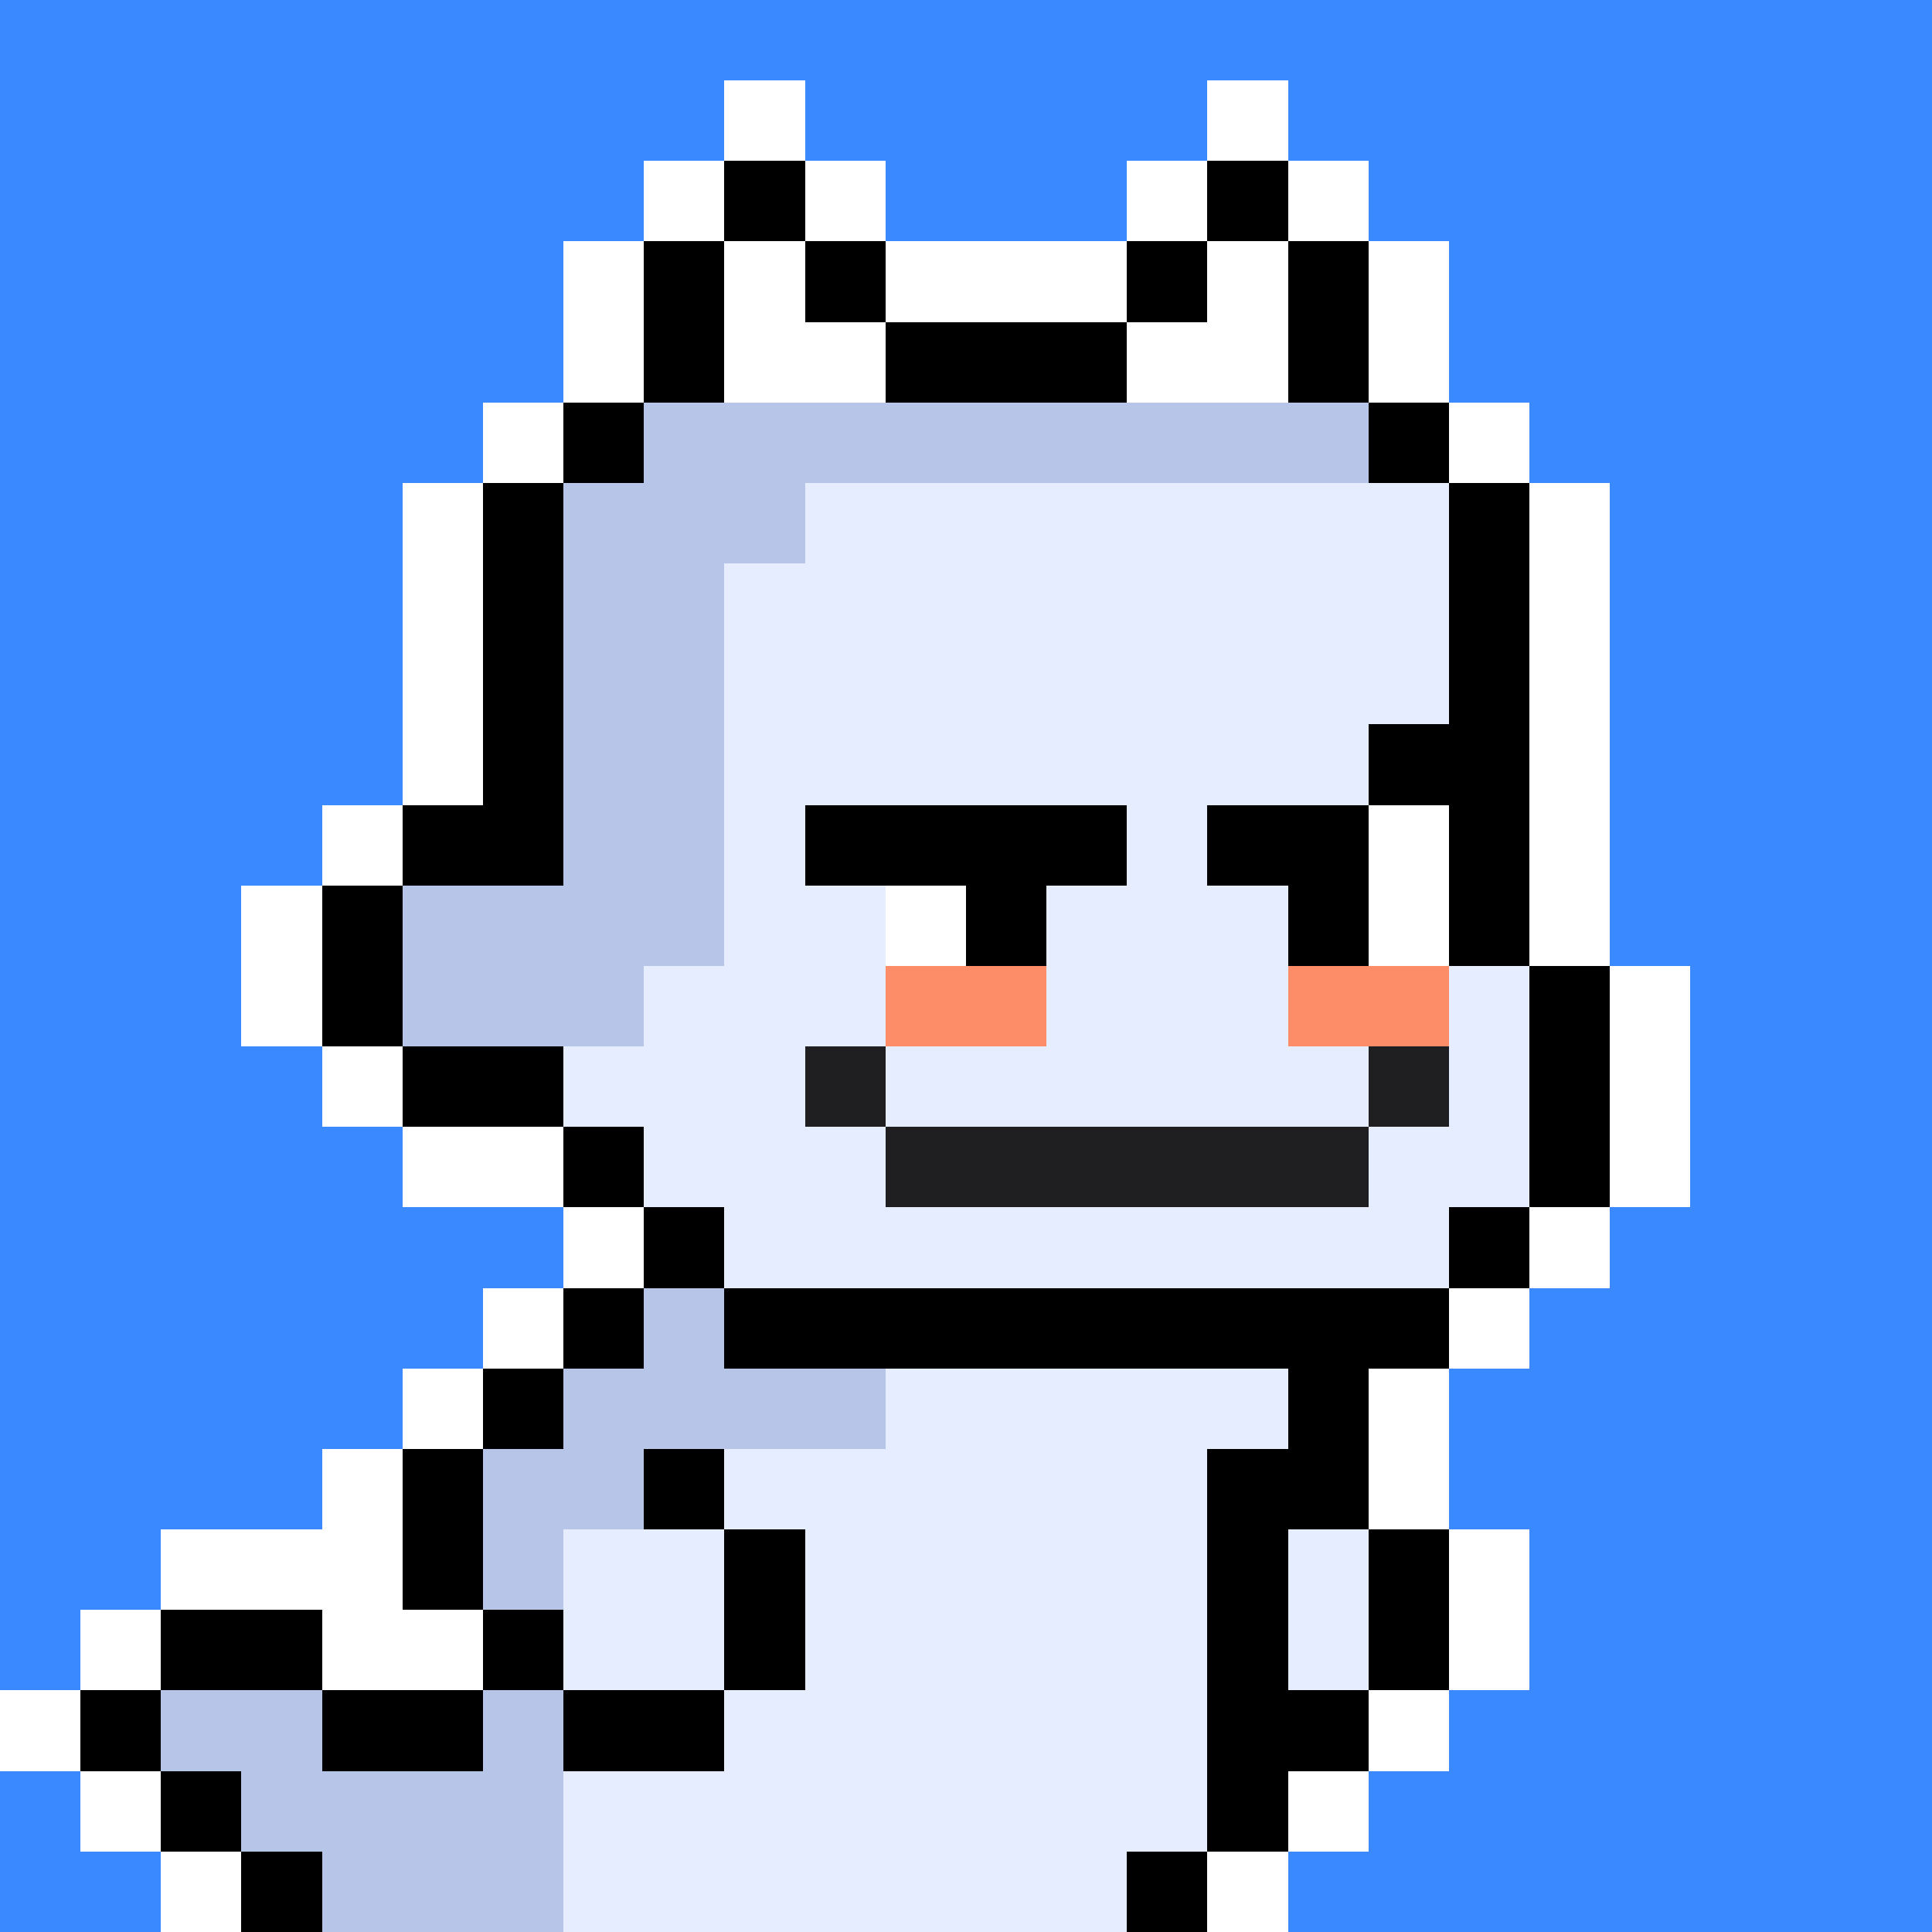 <svg xmlns="http://www.w3.org/2000/svg" viewBox="0 0 24 24" shape-rendering="crispEdges" width="768" height="768"><rect width="100%" height="100%" fill="#3b89ff"/><rect width="9" height="1" x="8" y="3" fill="#ffffff"/><rect width="1" height="1" x="7" y="4" fill="#ffffff"/><rect width="9" height="1" x="8" y="4" fill="#000000"/><rect width="1" height="1" x="17" y="4" fill="#ffffff"/><rect width="1" height="1" x="6" y="5" fill="#ffffff"/><rect width="1" height="1" x="7" y="5" fill="#000000"/><rect width="9" height="1" x="8" y="5" fill="#b7c6e8"/><rect width="1" height="1" x="17" y="5" fill="#000000"/><rect width="1" height="1" x="18" y="5" fill="#ffffff"/><rect width="1" height="1" x="5" y="6" fill="#ffffff"/><rect width="1" height="1" x="6" y="6" fill="#000000"/><rect width="3" height="1" x="7" y="6" fill="#b7c6e8"/><rect width="8" height="1" x="10" y="6" fill="#e5edff"/><rect width="1" height="1" x="18" y="6" fill="#000000"/><rect width="1" height="1" x="19" y="6" fill="#ffffff"/><rect width="1" height="1" x="5" y="7" fill="#ffffff"/><rect width="1" height="1" x="6" y="7" fill="#000000"/><rect width="2" height="1" x="7" y="7" fill="#b7c6e8"/><rect width="9" height="1" x="9" y="7" fill="#e5edff"/><rect width="1" height="1" x="18" y="7" fill="#000000"/><rect width="1" height="1" x="19" y="7" fill="#ffffff"/><rect width="1" height="1" x="5" y="8" fill="#ffffff"/><rect width="1" height="1" x="6" y="8" fill="#000000"/><rect width="2" height="1" x="7" y="8" fill="#b7c6e8"/><rect width="9" height="1" x="9" y="8" fill="#e5edff"/><rect width="1" height="1" x="18" y="8" fill="#000000"/><rect width="1" height="1" x="19" y="8" fill="#ffffff"/><rect width="1" height="1" x="5" y="9" fill="#ffffff"/><rect width="1" height="1" x="6" y="9" fill="#000000"/><rect width="2" height="1" x="7" y="9" fill="#b7c6e8"/><rect width="9" height="1" x="9" y="9" fill="#e5edff"/><rect width="1" height="1" x="18" y="9" fill="#000000"/><rect width="1" height="1" x="19" y="9" fill="#ffffff"/><rect width="1" height="1" x="4" y="10" fill="#ffffff"/><rect width="2" height="1" x="5" y="10" fill="#000000"/><rect width="2" height="1" x="7" y="10" fill="#b7c6e8"/><rect width="9" height="1" x="9" y="10" fill="#e5edff"/><rect width="1" height="1" x="18" y="10" fill="#000000"/><rect width="1" height="1" x="19" y="10" fill="#ffffff"/><rect width="1" height="1" x="3" y="11" fill="#ffffff"/><rect width="1" height="1" x="4" y="11" fill="#000000"/><rect width="4" height="1" x="5" y="11" fill="#b7c6e8"/><rect width="9" height="1" x="9" y="11" fill="#e5edff"/><rect width="1" height="1" x="18" y="11" fill="#000000"/><rect width="1" height="1" x="19" y="11" fill="#ffffff"/><rect width="1" height="1" x="3" y="12" fill="#ffffff"/><rect width="1" height="1" x="4" y="12" fill="#000000"/><rect width="3" height="1" x="5" y="12" fill="#b7c6e8"/><rect width="3" height="1" x="8" y="12" fill="#e5edff"/><rect width="2" height="1" x="11" y="12" fill="#fd8c69"/><rect width="3" height="1" x="13" y="12" fill="#e5edff"/><rect width="2" height="1" x="16" y="12" fill="#fd8c69"/><rect width="1" height="1" x="18" y="12" fill="#e5edff"/><rect width="1" height="1" x="19" y="12" fill="#000000"/><rect width="1" height="1" x="20" y="12" fill="#ffffff"/><rect width="1" height="1" x="4" y="13" fill="#ffffff"/><rect width="2" height="1" x="5" y="13" fill="#000000"/><rect width="12" height="1" x="7" y="13" fill="#e5edff"/><rect width="1" height="1" x="19" y="13" fill="#000000"/><rect width="1" height="1" x="20" y="13" fill="#ffffff"/><rect width="2" height="1" x="5" y="14" fill="#ffffff"/><rect width="1" height="1" x="7" y="14" fill="#000000"/><rect width="11" height="1" x="8" y="14" fill="#e5edff"/><rect width="1" height="1" x="19" y="14" fill="#000000"/><rect width="1" height="1" x="20" y="14" fill="#ffffff"/><rect width="1" height="1" x="7" y="15" fill="#ffffff"/><rect width="1" height="1" x="8" y="15" fill="#000000"/><rect width="9" height="1" x="9" y="15" fill="#e5edff"/><rect width="1" height="1" x="18" y="15" fill="#000000"/><rect width="1" height="1" x="19" y="15" fill="#ffffff"/><rect width="1" height="1" x="6" y="16" fill="#ffffff"/><rect width="1" height="1" x="7" y="16" fill="#000000"/><rect width="1" height="1" x="8" y="16" fill="#b7c6e8"/><rect width="9" height="1" x="9" y="16" fill="#000000"/><rect width="1" height="1" x="18" y="16" fill="#ffffff"/><rect width="1" height="1" x="5" y="17" fill="#ffffff"/><rect width="1" height="1" x="6" y="17" fill="#000000"/><rect width="4" height="1" x="7" y="17" fill="#b7c6e8"/><rect width="5" height="1" x="11" y="17" fill="#e5edff"/><rect width="1" height="1" x="16" y="17" fill="#000000"/><rect width="1" height="1" x="17" y="17" fill="#ffffff"/><rect width="1" height="1" x="4" y="18" fill="#ffffff"/><rect width="1" height="1" x="5" y="18" fill="#000000"/><rect width="2" height="1" x="6" y="18" fill="#b7c6e8"/><rect width="1" height="1" x="8" y="18" fill="#000000"/><rect width="6" height="1" x="9" y="18" fill="#e5edff"/><rect width="2" height="1" x="15" y="18" fill="#000000"/><rect width="1" height="1" x="17" y="18" fill="#ffffff"/><rect width="3" height="1" x="2" y="19" fill="#ffffff"/><rect width="1" height="1" x="5" y="19" fill="#000000"/><rect width="1" height="1" x="6" y="19" fill="#b7c6e8"/><rect width="2" height="1" x="7" y="19" fill="#e5edff"/><rect width="1" height="1" x="9" y="19" fill="#000000"/><rect width="5" height="1" x="10" y="19" fill="#e5edff"/><rect width="1" height="1" x="15" y="19" fill="#000000"/><rect width="1" height="1" x="16" y="19" fill="#e5edff"/><rect width="1" height="1" x="17" y="19" fill="#000000"/><rect width="1" height="1" x="18" y="19" fill="#ffffff"/><rect width="1" height="1" x="1" y="20" fill="#ffffff"/><rect width="2" height="1" x="2" y="20" fill="#000000"/><rect width="2" height="1" x="4" y="20" fill="#ffffff"/><rect width="1" height="1" x="6" y="20" fill="#000000"/><rect width="2" height="1" x="7" y="20" fill="#e5edff"/><rect width="1" height="1" x="9" y="20" fill="#000000"/><rect width="5" height="1" x="10" y="20" fill="#e5edff"/><rect width="1" height="1" x="15" y="20" fill="#000000"/><rect width="1" height="1" x="16" y="20" fill="#e5edff"/><rect width="1" height="1" x="17" y="20" fill="#000000"/><rect width="1" height="1" x="18" y="20" fill="#ffffff"/><rect width="1" height="1" x="0" y="21" fill="#ffffff"/><rect width="1" height="1" x="1" y="21" fill="#000000"/><rect width="2" height="1" x="2" y="21" fill="#b7c6e8"/><rect width="2" height="1" x="4" y="21" fill="#000000"/><rect width="1" height="1" x="6" y="21" fill="#b7c6e8"/><rect width="2" height="1" x="7" y="21" fill="#000000"/><rect width="6" height="1" x="9" y="21" fill="#e5edff"/><rect width="2" height="1" x="15" y="21" fill="#000000"/><rect width="1" height="1" x="17" y="21" fill="#ffffff"/><rect width="1" height="1" x="1" y="22" fill="#ffffff"/><rect width="1" height="1" x="2" y="22" fill="#000000"/><rect width="4" height="1" x="3" y="22" fill="#b7c6e8"/><rect width="8" height="1" x="7" y="22" fill="#e5edff"/><rect width="1" height="1" x="15" y="22" fill="#000000"/><rect width="1" height="1" x="16" y="22" fill="#ffffff"/><rect width="1" height="1" x="2" y="23" fill="#ffffff"/><rect width="1" height="1" x="3" y="23" fill="#000000"/><rect width="3" height="1" x="4" y="23" fill="#b7c6e8"/><rect width="7" height="1" x="7" y="23" fill="#e5edff"/><rect width="1" height="1" x="14" y="23" fill="#000000"/><rect width="1" height="1" x="15" y="23" fill="#ffffff"/><rect width="1" height="1" x="9" y="1" fill="#ffffff"/><rect width="1" height="1" x="15" y="1" fill="#ffffff"/><rect width="1" height="1" x="8" y="2" fill="#ffffff"/><rect width="1" height="1" x="9" y="2" fill="#000000"/><rect width="1" height="1" x="10" y="2" fill="#ffffff"/><rect width="1" height="1" x="14" y="2" fill="#ffffff"/><rect width="1" height="1" x="15" y="2" fill="#000000"/><rect width="1" height="1" x="16" y="2" fill="#ffffff"/><rect width="1" height="1" x="7" y="3" fill="#ffffff"/><rect width="1" height="1" x="8" y="3" fill="#000000"/><rect width="1" height="1" x="9" y="3" fill="#ffffff"/><rect width="1" height="1" x="10" y="3" fill="#000000"/><rect width="1" height="1" x="11" y="3" fill="#ffffff"/><rect width="1" height="1" x="13" y="3" fill="#ffffff"/><rect width="1" height="1" x="14" y="3" fill="#000000"/><rect width="1" height="1" x="15" y="3" fill="#ffffff"/><rect width="1" height="1" x="16" y="3" fill="#000000"/><rect width="1" height="1" x="17" y="3" fill="#ffffff"/><rect width="1" height="1" x="7" y="4" fill="#ffffff"/><rect width="1" height="1" x="8" y="4" fill="#000000"/><rect width="2" height="1" x="9" y="4" fill="#ffffff"/><rect width="1" height="1" x="11" y="4" fill="#000000"/><rect width="1" height="1" x="13" y="4" fill="#000000"/><rect width="2" height="1" x="14" y="4" fill="#ffffff"/><rect width="1" height="1" x="16" y="4" fill="#000000"/><rect width="1" height="1" x="17" y="4" fill="#ffffff"/><rect width="1" height="1" x="10" y="13" fill="#1f1f21"/><rect width="1" height="1" x="17" y="13" fill="#1f1f21"/><rect width="6" height="1" x="11" y="14" fill="#1f1f21"/><rect width="1" height="1" x="17" y="9" fill="#000000"/><rect width="4" height="1" x="10" y="10" fill="#000000"/><rect width="2" height="1" x="15" y="10" fill="#000000"/><rect width="1" height="1" x="17" y="10" fill="#ffffff"/><rect width="1" height="1" x="11" y="11" fill="#ffffff"/><rect width="1" height="1" x="12" y="11" fill="#000000"/><rect width="1" height="1" x="16" y="11" fill="#000000"/><rect width="1" height="1" x="17" y="11" fill="#ffffff"/></svg>